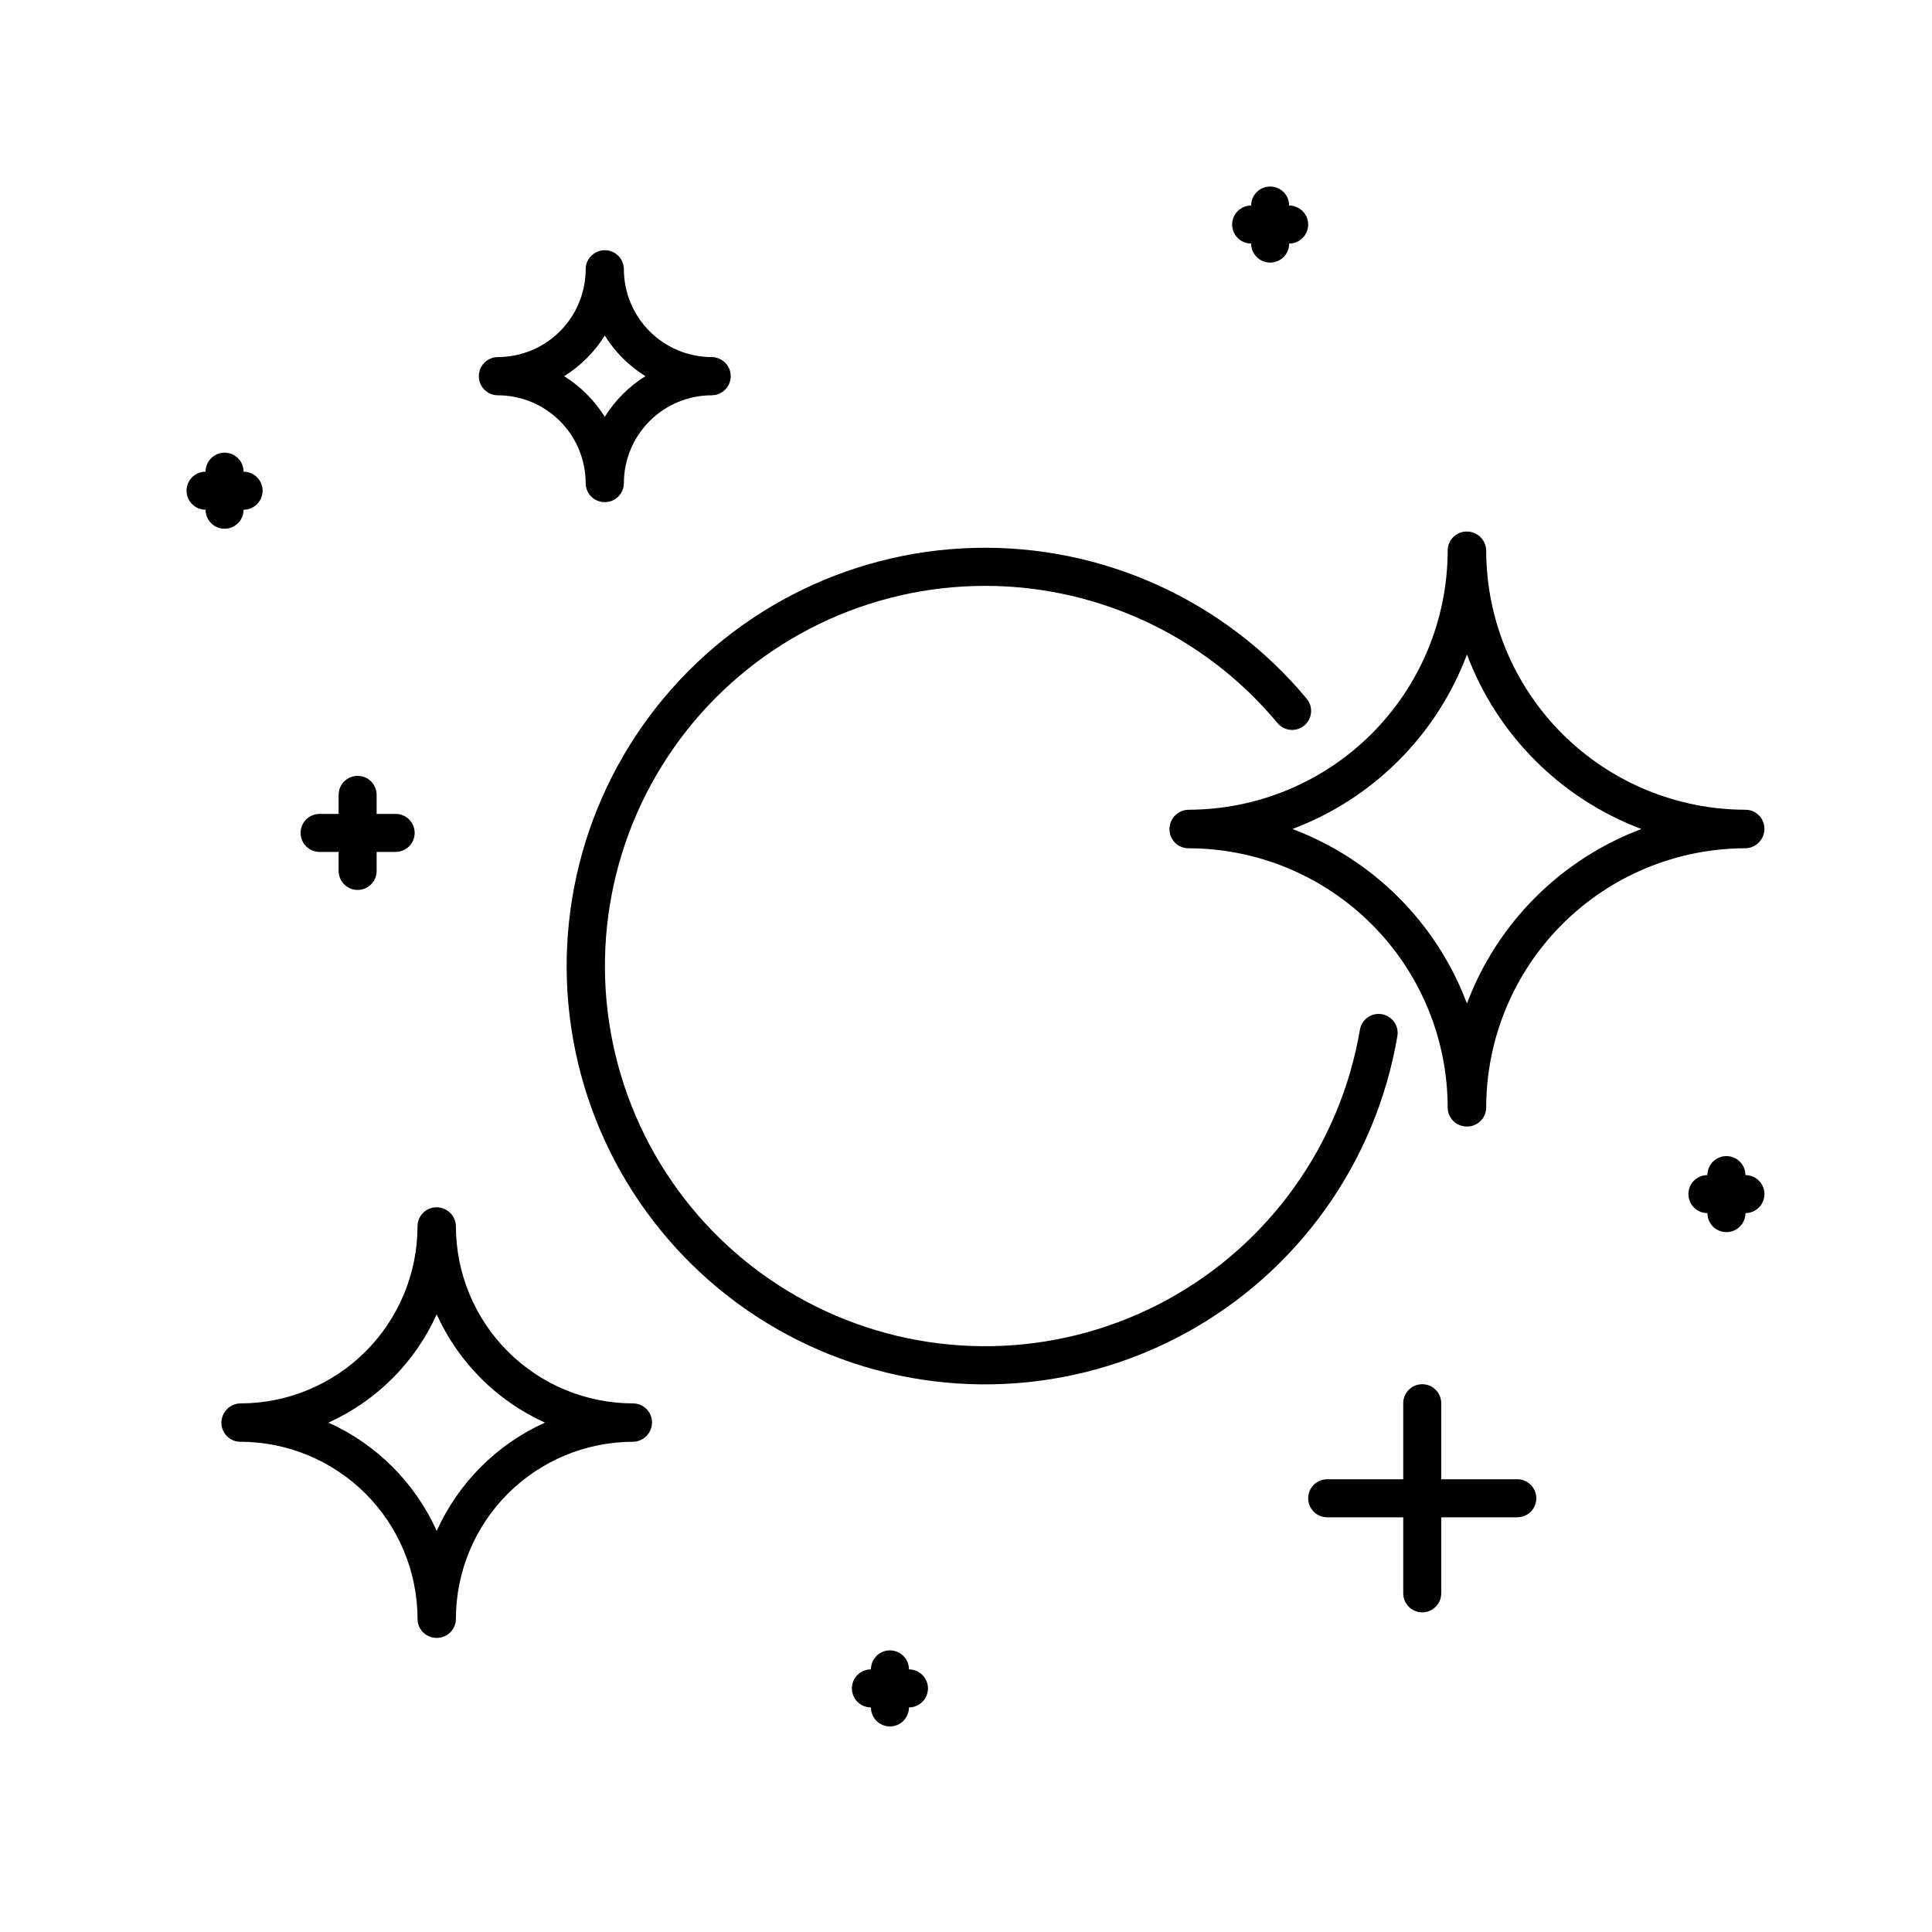 <?xml version="1.0" encoding="UTF-8"?>
<!-- The Best Svg Icon site in the world: iconSvg.co, Visit us! https://iconsvg.co -->
<svg fill="#000000" width="800px" height="800px" version="1.1" viewBox="144 144 512 512" xmlns="http://www.w3.org/2000/svg">
 <path d="m514.32 418.58c-5.691 33.492-26.422 62.527-56.254 78.781-29.832 16.258-65.469 17.934-96.695 4.555-31.227-13.375-54.598-40.336-63.41-73.145-8.809-32.812-2.09-67.852 18.234-95.074 20.324-27.223 52.012-43.621 85.973-44.5 33.961-0.875 66.449 13.871 88.152 40.008 1.754 2.144 1.453 5.301-0.676 7.07-2.133 1.77-5.289 1.488-7.074-0.629-19.727-23.75-49.25-37.148-80.113-36.352-30.863 0.797-59.656 15.703-78.129 40.441-18.469 24.742-24.578 56.582-16.57 86.402 8.004 29.816 29.238 54.316 57.617 66.477 28.379 12.164 60.766 10.641 87.879-4.125 27.109-14.77 45.957-41.152 51.133-71.59 0.461-2.742 3.062-4.59 5.805-4.129 2.742 0.465 4.59 3.062 4.129 5.809zm-181.71-179.95c2.785 0.016 5.035 2.281 5.035 5.066 0 2.785-2.25 5.047-5.035 5.062-6.172 0.008-12.086 2.461-16.449 6.824-4.363 4.363-6.82 10.281-6.828 16.449 0 1.336-0.531 2.617-1.473 3.562-0.945 0.945-2.227 1.477-3.562 1.477h-0.051c-2.781 0-5.039-2.254-5.039-5.039-0.008-6.168-2.461-12.086-6.824-16.449-4.363-4.363-10.281-6.816-16.453-6.824-2.785-0.016-5.035-2.277-5.035-5.062 0-2.785 2.25-5.051 5.035-5.066 6.172-0.004 12.09-2.461 16.453-6.824 4.363-4.363 6.816-10.281 6.824-16.449 0.012-2.793 2.273-5.047 5.062-5.047 2.793 0 5.055 2.254 5.062 5.047 0.008 6.168 2.465 12.086 6.828 16.449 4.363 4.363 10.277 6.82 16.449 6.824zm-17.57 5.062c-4.363-2.715-8.051-6.398-10.77-10.766-2.719 4.367-6.402 8.051-10.77 10.766 4.367 2.723 8.051 6.406 10.77 10.773 2.719-4.367 6.406-8.051 10.77-10.773zm1.746 277.26 0.004 0.004c0.004 2.801-2.238 5.086-5.039 5.129-12.445 0.016-24.371 4.965-33.172 13.762-8.797 8.801-13.746 20.73-13.762 33.172 0 1.336-0.531 2.617-1.477 3.562-0.941 0.945-2.223 1.477-3.562 1.477h-0.094 0.004c-2.785 0-5.039-2.258-5.039-5.039-0.016-12.441-4.965-24.371-13.762-33.172-8.801-8.797-20.727-13.746-33.172-13.762-2.781 0-5.039-2.254-5.039-5.035-0.004-2.801 2.238-5.09 5.039-5.133 12.445-0.016 24.375-4.965 33.172-13.762s13.746-20.727 13.762-33.172c0-2.781 2.254-5.035 5.039-5.035 2.801-0.008 5.086 2.234 5.129 5.035 0.016 12.445 4.965 24.375 13.762 33.172 8.801 8.797 20.727 13.746 33.172 13.762 2.781 0 5.039 2.254 5.039 5.039zm-28.363 0.047 0.004 0.004c-12.742-5.75-22.945-15.953-28.691-28.695-5.75 12.742-15.953 22.945-28.695 28.695 12.742 5.746 22.945 15.949 28.695 28.691 5.746-12.742 15.949-22.945 28.691-28.691zm323.17-157.37c0.012 2.809-2.231 5.109-5.039 5.172-18.211 0.02-35.672 7.262-48.551 20.141-12.879 12.879-20.121 30.34-20.145 48.551 0 1.336-0.531 2.617-1.473 3.562-0.945 0.945-2.227 1.477-3.562 1.477h-0.133c-2.781 0-5.039-2.258-5.039-5.039-0.02-18.211-7.262-35.672-20.141-48.551-12.879-12.879-30.34-20.121-48.555-20.141-2.781 0-5.035-2.258-5.035-5.039-0.012-2.809 2.231-5.109 5.035-5.172 18.215-0.02 35.676-7.266 48.555-20.141 12.879-12.879 20.121-30.34 20.141-48.551 0-2.785 2.258-5.039 5.039-5.039 2.809-0.012 5.109 2.231 5.168 5.039 0.023 18.211 7.266 35.672 20.145 48.551 12.879 12.875 30.34 20.121 48.551 20.141 1.34 0 2.621 0.531 3.562 1.477 0.945 0.945 1.477 2.227 1.477 3.562zm-32.594 0.066h0.004c-21.359-8.031-38.215-24.887-46.246-46.242-8.031 21.355-24.887 38.211-46.246 46.242 21.359 8.031 38.215 24.887 46.246 46.242 8.031-21.355 24.887-38.211 46.246-46.242zm-340.22 16.148c1.336 0 2.617-0.531 3.562-1.477 0.941-0.945 1.473-2.227 1.473-3.562v-5.039h5.039c2.781 0 5.039-2.254 5.039-5.039 0-2.781-2.258-5.035-5.039-5.035h-5.039v-5.039c0-2.781-2.254-5.039-5.035-5.039-2.785 0-5.039 2.258-5.039 5.039v5.039h-5.039c-2.781 0-5.039 2.254-5.039 5.035 0 2.785 2.258 5.039 5.039 5.039h5.039v5.039c0 1.336 0.531 2.617 1.477 3.562 0.941 0.945 2.223 1.477 3.562 1.477zm307.32 156.18h-20.152v-20.152c0-2.781-2.254-5.039-5.035-5.039-2.785 0-5.039 2.258-5.039 5.039v20.152h-20.152c-2.781 0-5.039 2.254-5.039 5.039 0 2.781 2.258 5.035 5.039 5.035h20.152v20.152c0 2.785 2.254 5.039 5.039 5.039 2.781 0 5.035-2.254 5.035-5.039v-20.152h20.152c2.785 0 5.039-2.254 5.039-5.035 0-2.785-2.254-5.039-5.039-5.039zm-65.492-342.59c-2.785 0-5.039 2.254-5.039 5.039-2.781 0-5.039 2.254-5.039 5.035 0 2.785 2.258 5.039 5.039 5.039 0 2.781 2.254 5.039 5.039 5.039 2.781 0 5.035-2.258 5.035-5.039 2.785 0 5.039-2.254 5.039-5.039 0-2.781-2.254-5.035-5.039-5.035 0-1.34-0.527-2.621-1.473-3.562-0.945-0.945-2.227-1.477-3.562-1.477zm-95.727 392.97c0-2.781-2.254-5.035-5.035-5.035-2.785 0-5.039 2.254-5.039 5.035-2.781 0-5.039 2.258-5.039 5.039 0 2.785 2.258 5.039 5.039 5.039 0 2.781 2.254 5.039 5.039 5.039 2.781 0 5.035-2.258 5.035-5.039 2.785 0 5.039-2.254 5.039-5.039 0-2.781-2.254-5.039-5.039-5.039zm221.68-130.99c0-2.781-2.254-5.039-5.035-5.039-2.785 0-5.039 2.258-5.039 5.039-2.781 0-5.039 2.254-5.039 5.039 0 2.781 2.258 5.035 5.039 5.035 0 2.785 2.254 5.039 5.039 5.039 2.781 0 5.035-2.254 5.035-5.039 2.785 0 5.039-2.254 5.039-5.035 0-2.785-2.254-5.039-5.039-5.039zm-398.01-176.33c2.781 0 5.039-2.258 5.039-5.039 0-2.785-2.258-5.039-5.039-5.039 0-2.781-2.254-5.039-5.039-5.039-2.781 0-5.035 2.258-5.035 5.039-2.785 0-5.039 2.254-5.039 5.039 0 2.781 2.254 5.039 5.039 5.039 0 2.781 2.254 5.035 5.035 5.035 2.785 0 5.039-2.254 5.039-5.035z"/>
</svg>